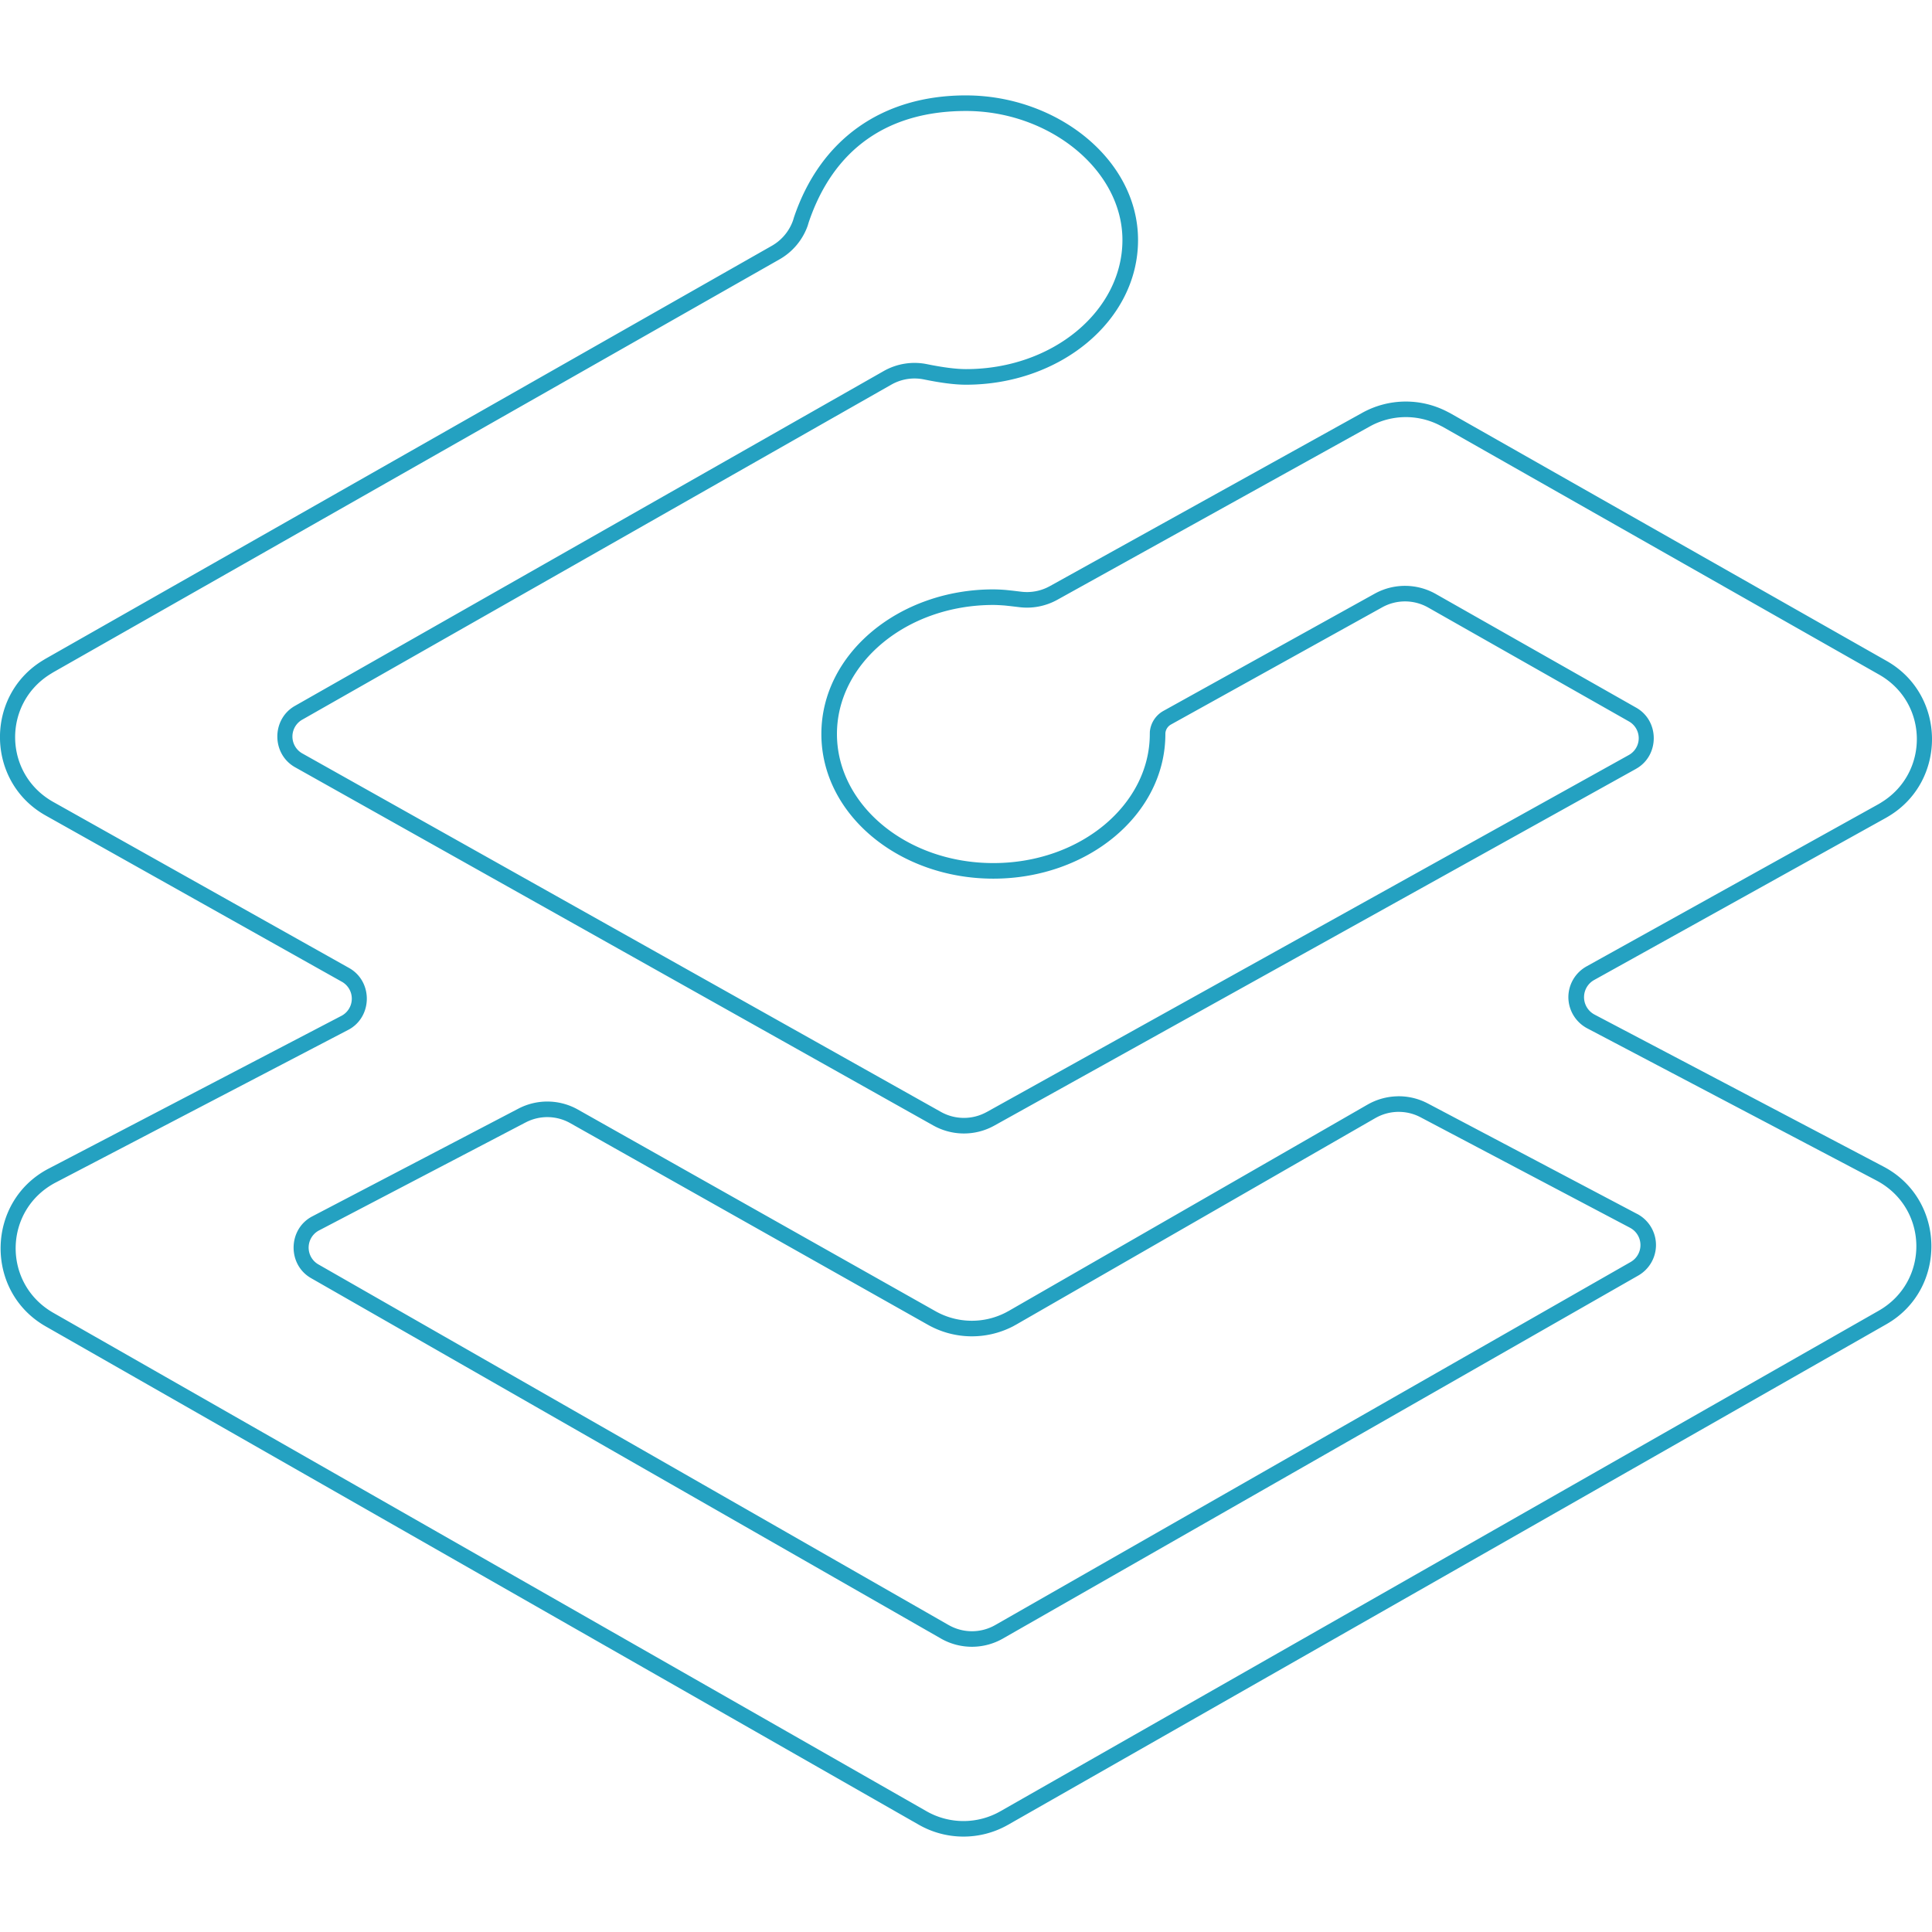 <svg xmlns="http://www.w3.org/2000/svg" viewBox="0 0 128 128"><path fill="#24a1c1" d="M63.999 6.32c-5.553 0-9.654 2.901-11.405 8.103v.005l-.055.18a3.132 3.132 0 0 1-1.4 1.675L2.99 43.66l-.202.123-.002.002c-3.798 2.36-3.71 8.026.236 10.243l19.605 11.003a1.285 1.285 0 0 1-.035 2.286L3.225 77.422c-4.155 2.164-4.268 8.13-.202 10.452l57.858 33.024a5.97 5.97 0 0 0 5.904 0l58.189-33.162c4.06-2.312 3.96-8.267-.182-10.443l-19.155-10.077-.002-.002a1.302 1.302 0 0 1-.028-2.281l19.352-10.754.201-.119.002-.002c3.834-2.33 3.786-8.025-.16-10.265L96.075 27.372l-.232-.119a5.955 5.955 0 0 0-5.59.097L69.546 38.838v-.001a3.117 3.117 0 0 1-1.928.36h-.004l-.514-.062-.474-.05h-.01a11.436 11.436 0 0 0-.804-.037c-6.236 0-11.394 4.242-11.394 9.581 0 5.343 5.159 9.584 11.395 9.584 6.24 0 11.396-4.241 11.396-9.582l.002-.078a.73.73 0 0 1 .37-.552l13.998-7.767a3.11 3.11 0 0 1 3.046.019l13.267 7.527.002.002a1.275 1.275 0 0 1-.012 2.257l-.002.002-42.51 23.635v-.002a3.113 3.113 0 0 1-3.035-.01L20.053 49.93a1.284 1.284 0 0 1-.006-2.262l39.006-22.185h.002a3.104 3.104 0 0 1 2.157-.345c1.125.23 2.045.35 2.787.35 6.241 0 11.399-4.245 11.399-9.584 0-5.356-5.394-9.583-11.398-9.583zm0 1.033c5.518 0 10.365 3.9 10.365 8.551 0 4.668-4.59 8.551-10.366 8.551-.627 0-1.496-.107-2.581-.328a4.139 4.139 0 0 0-2.876.46L19.534 46.77c-1.55.886-1.545 3.181.01 4.059l42.287 23.736v-.001a4.146 4.146 0 0 0 4.038.014l42.51-23.633.001-.002c1.572-.865 1.583-3.179.02-4.059l-13.266-7.527a4.147 4.147 0 0 0-4.056-.025l-14 7.768a1.765 1.765 0 0 0-.893 1.338l-.004.022-.004.163v.008c0 4.67-4.59 8.55-10.365 8.55-5.77 0-10.362-3.878-10.362-8.552 0-4.668 4.591-8.549 10.363-8.549.198 0 .444.015.732.034h.002l.436.047.498.059a4.152 4.152 0 0 0 2.564-.48l20.71-11.488a4.916 4.916 0 0 1 4.62-.08l.211.107 28.906 16.414c3.302 1.872 3.33 6.536.134 8.48v.002l-.18.107-19.343 10.749-.002.002a2.337 2.337 0 0 0-1.192 2.064v.004a2.345 2.345 0 0 0 1.244 2.026l19.159 10.08c3.47 1.824 3.549 6.7.149 8.636l-58.186 33.16a4.936 4.936 0 0 1-4.884 0L3.537 86.98c-3.406-1.945-3.311-6.83.165-8.642L23.07 68.232h.003c1.612-.846 1.646-3.203.06-4.098L3.53 53.132c-3.303-1.856-3.367-6.5-.198-8.47l.184-.114 48.137-27.37a4.162 4.162 0 0 0 1.86-2.226l.002-.01.058-.19v-.003C55.209 9.89 58.795 7.353 64 7.353Zm28.587 65.28a4.139 4.139 0 0 0-1.982.55h-.002l-1.673.963-22.09 12.702-.206.111a4.902 4.902 0 0 1-4.65-.086L38.285 73.51a4.134 4.134 0 0 0-3.943-.058L20.684 80.59c-1.608.842-1.651 3.19-.075 4.09l41.735 23.88v.001a4.144 4.144 0 0 0 4.097 0l.003-.002 42.087-24.046a2.333 2.333 0 0 0 1.182-2.062v-.002a2.333 2.333 0 0 0-1.246-2.024v.002l-13.878-7.324h-.002a4.13 4.13 0 0 0-2.002-.472zm.02 1.032a3.093 3.093 0 0 1 1.503.354l13.878 7.32v.001a1.294 1.294 0 0 1 .036 2.277l-42.09 24.049a3.11 3.11 0 0 1-3.077 0h-.003l-41.731-23.88a1.284 1.284 0 0 1 .04-2.28l13.659-7.14h.002a3.096 3.096 0 0 1 2.957.045l23.698 13.36a5.935 5.935 0 0 0 5.627.107l.006-.003.232-.128 23.775-13.67h.002a3.107 3.107 0 0 1 1.486-.413z"/></svg>

